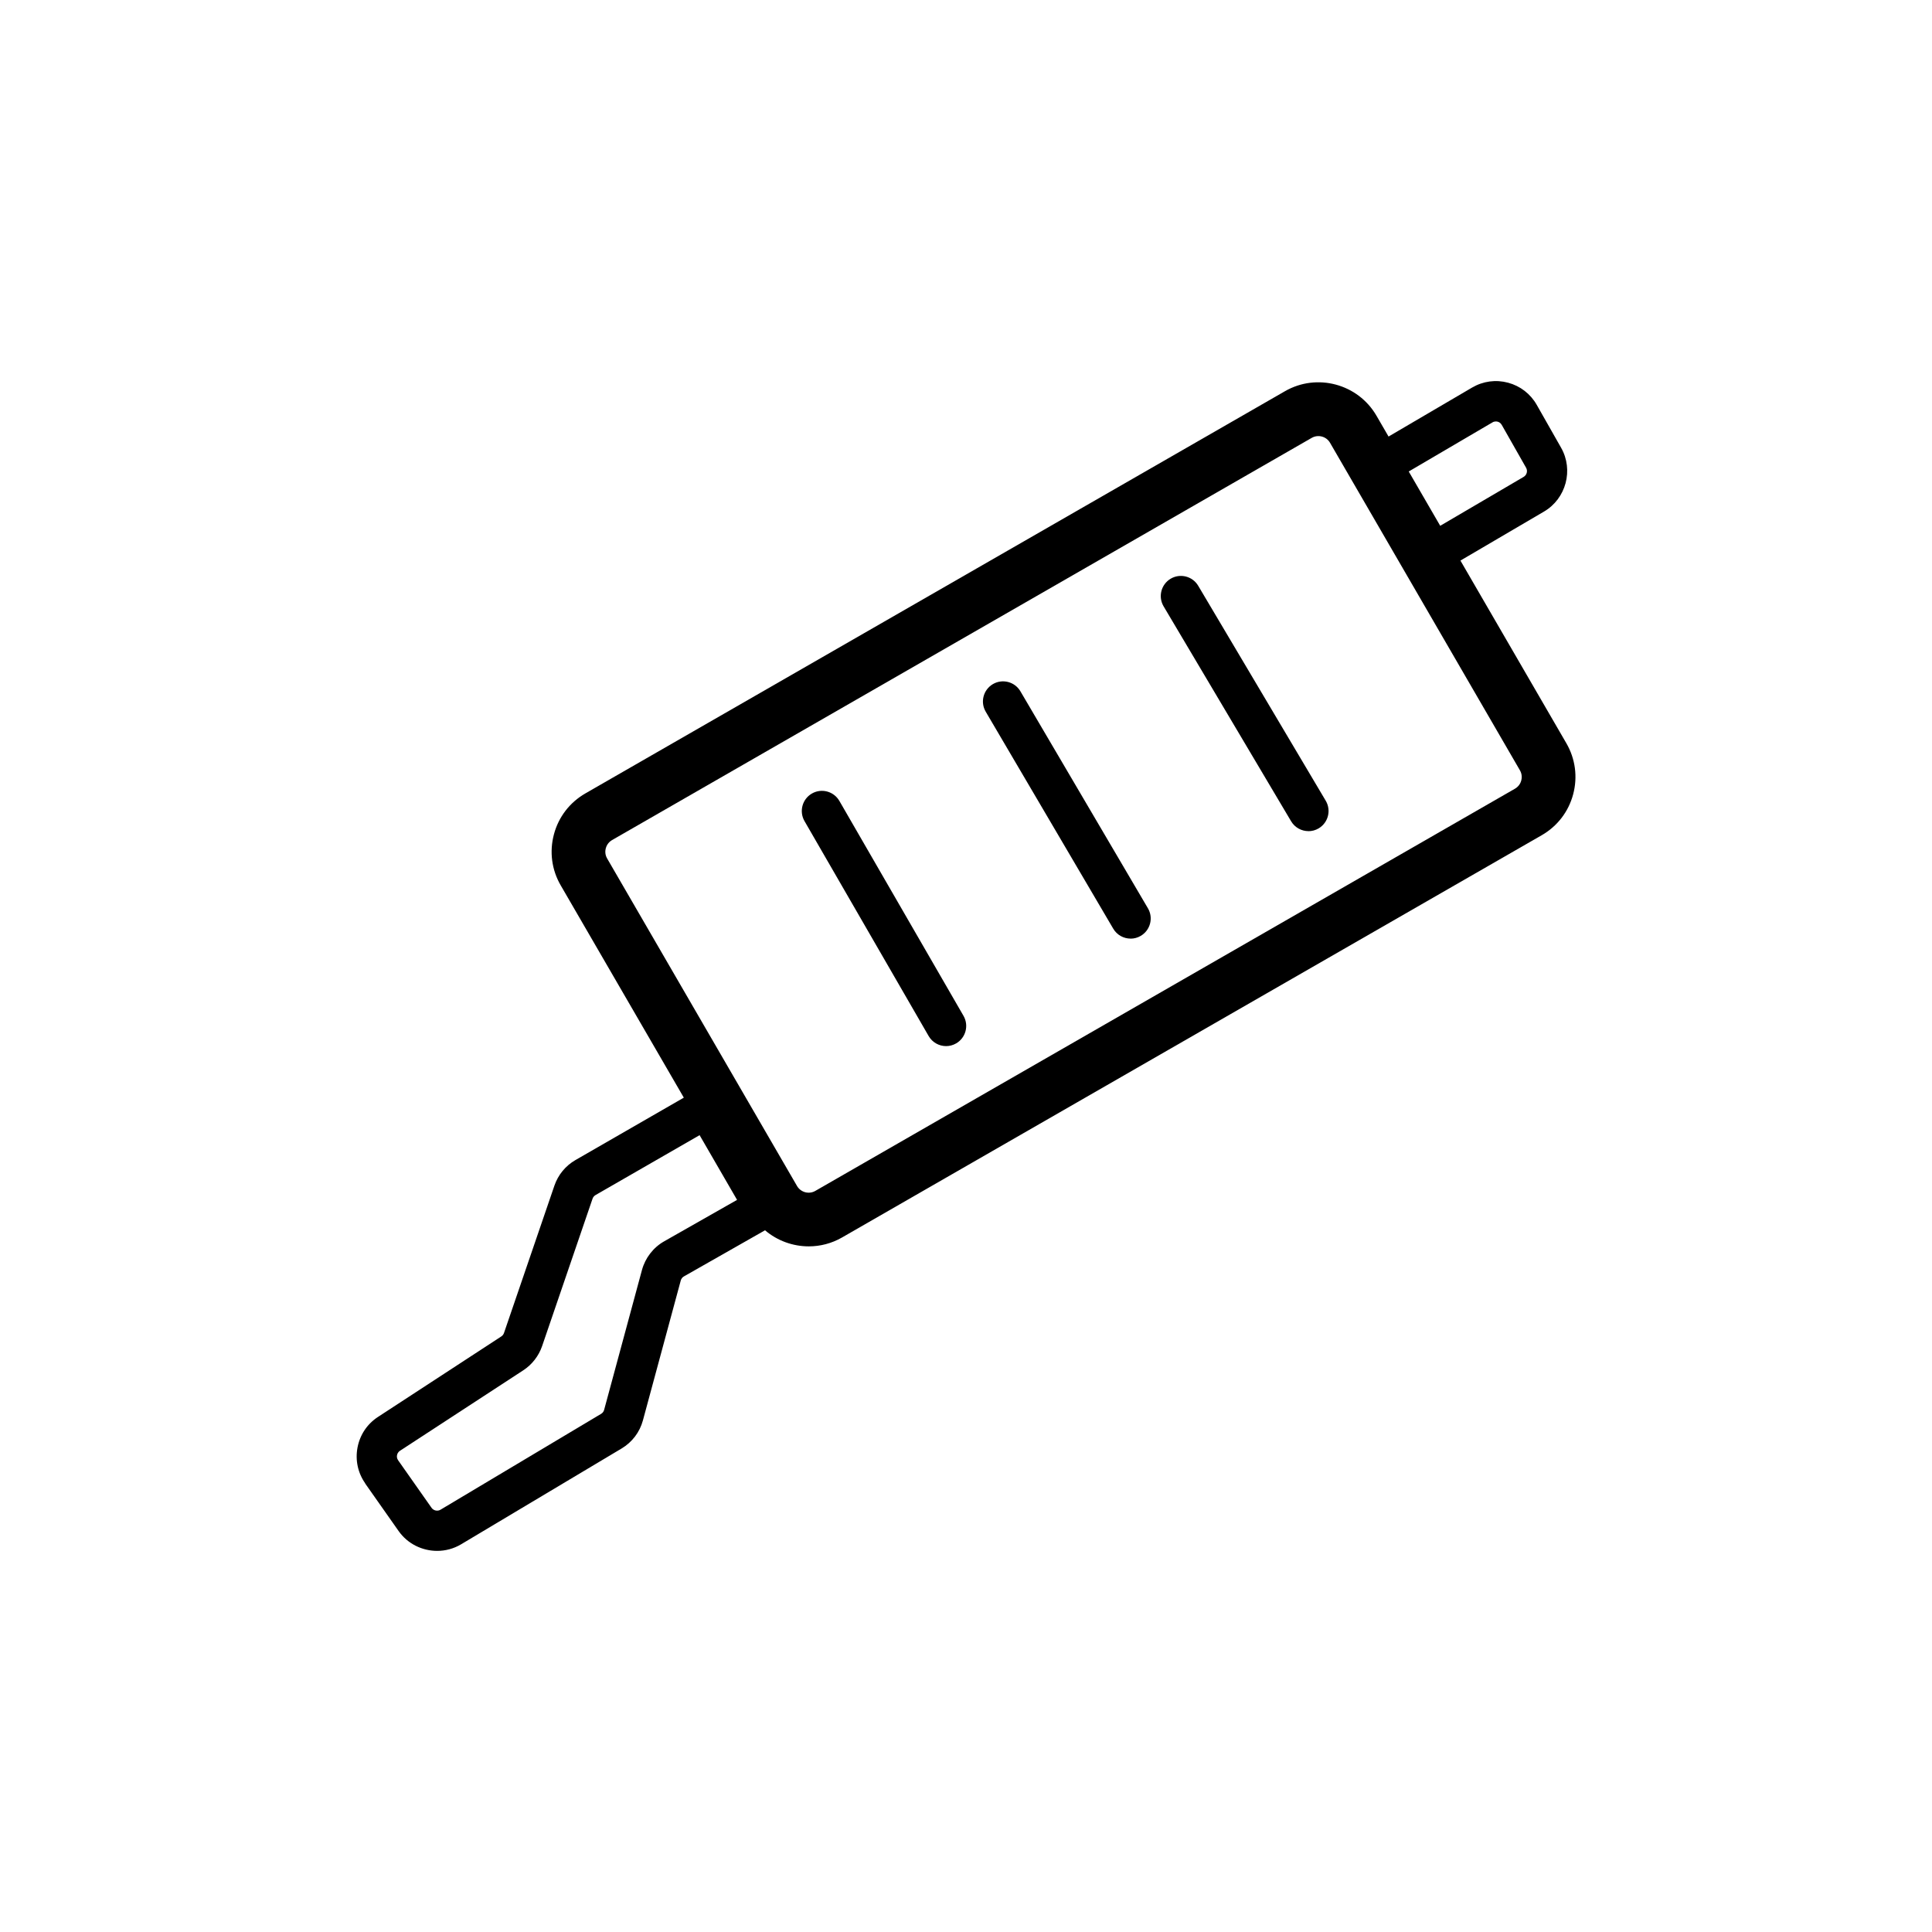 <?xml version="1.0" encoding="UTF-8"?>
<svg id="Layer_1" data-name="Layer 1" xmlns="http://www.w3.org/2000/svg" viewBox="0 0 512 512">
  <path d="M96.77,393.13l8.86,12.6c2.4,3.42,6.28,5.27,10.22,5.27,2.17,0,4.36-.56,6.34-1.74l42.55-25.4c2.79-1.67,4.79-4.31,5.64-7.44l10.03-37.08c.13-.46,.42-.85,.84-1.08h0s21.49-12.22,21.49-12.22c3.25,2.77,7.38,4.26,11.6,4.26,3,0,6.04-.76,8.82-2.36l185.42-106.6c4.13-2.38,7.09-6.22,8.32-10.83,1.23-4.61,.59-9.42-1.8-13.54l-28.07-48.41,22.15-12.99c5.85-3.43,7.88-11.02,4.53-16.91l-6.46-11.37c-1.66-2.92-4.36-5-7.6-5.87-3.24-.87-6.62-.41-9.51,1.28l-22.16,12.99-3.2-5.52c-4.9-8.45-15.77-11.37-24.24-6.5l-185.42,106.6c-4.13,2.38-7.09,6.22-8.32,10.83-1.23,4.61-.6,9.42,1.8,13.54l32.62,56.25-28.72,16.54c-2.62,1.51-4.59,3.91-5.57,6.76l-13.37,39.07c-.13,.37-.38,.7-.71,.91l-32.68,21.33c-2.86,1.86-4.78,4.74-5.42,8.09-.64,3.35,.08,6.73,2.04,9.52ZM381.67,139.34l-8.34-14.39,22.2-13.02c.32-.19,.63-.24,.89-.24,.19,0,.35,.03,.47,.06,.27,.07,.77,.28,1.08,.84l6.46,11.37c.48,.84,.19,1.93-.65,2.42l-22.12,12.97Zm-170.45,174.96l-50.32-86.79c-.65-1.11-.5-2.17-.36-2.71,.14-.53,.55-1.52,1.66-2.17l185.42-106.59c1.69-.97,3.87-.39,4.85,1.3l50.32,86.79c.65,1.11,.5,2.17,.36,2.71s-.55,1.52-1.66,2.17l-185.42,106.59c-1.69,.98-3.87,.39-4.85-1.3Zm-106,71.33c.05-.28,.22-.8,.78-1.16l32.68-21.33c2.31-1.51,4.08-3.78,4.98-6.4l13.37-39.07c.14-.41,.42-.75,.8-.97l27.57-15.87,9.93,17.15-19.33,10.99c-2.87,1.63-5,4.39-5.87,7.58l-10.03,37.08c-.12,.45-.41,.83-.81,1.06l-42.55,25.4c-.79,.47-1.83,.25-2.37-.5l-8.86-12.6c-.38-.54-.35-1.08-.29-1.36Z"/>
  <g>
    <path d="M346.75,220.27c.93,0,1.86-.24,2.72-.75,2.53-1.51,3.37-4.78,1.86-7.32l-33.79-56.96c-1.5-2.54-4.78-3.37-7.31-1.87-2.53,1.51-3.37,4.78-1.86,7.32l33.79,56.96c1,1.68,2.77,2.61,4.59,2.61Z"/>
    <path d="M299.62,248.75c.92,0,1.85-.24,2.7-.74,2.54-1.5,3.39-4.77,1.89-7.31l-33.79-57.5c-1.49-2.54-4.76-3.39-7.3-1.9-2.54,1.5-3.39,4.77-1.89,7.31l33.79,57.5c.99,1.69,2.78,2.63,4.6,2.63Z"/>
    <path d="M250.72,277.23c.91,0,1.82-.23,2.67-.72,2.55-1.48,3.42-4.74,1.95-7.3l-32.9-56.96c-1.47-2.55-4.74-3.43-7.29-1.95-2.55,1.48-3.42,4.74-1.95,7.3l32.9,56.96c.99,1.71,2.78,2.67,4.62,2.67Z"/>
  </g>
</svg>